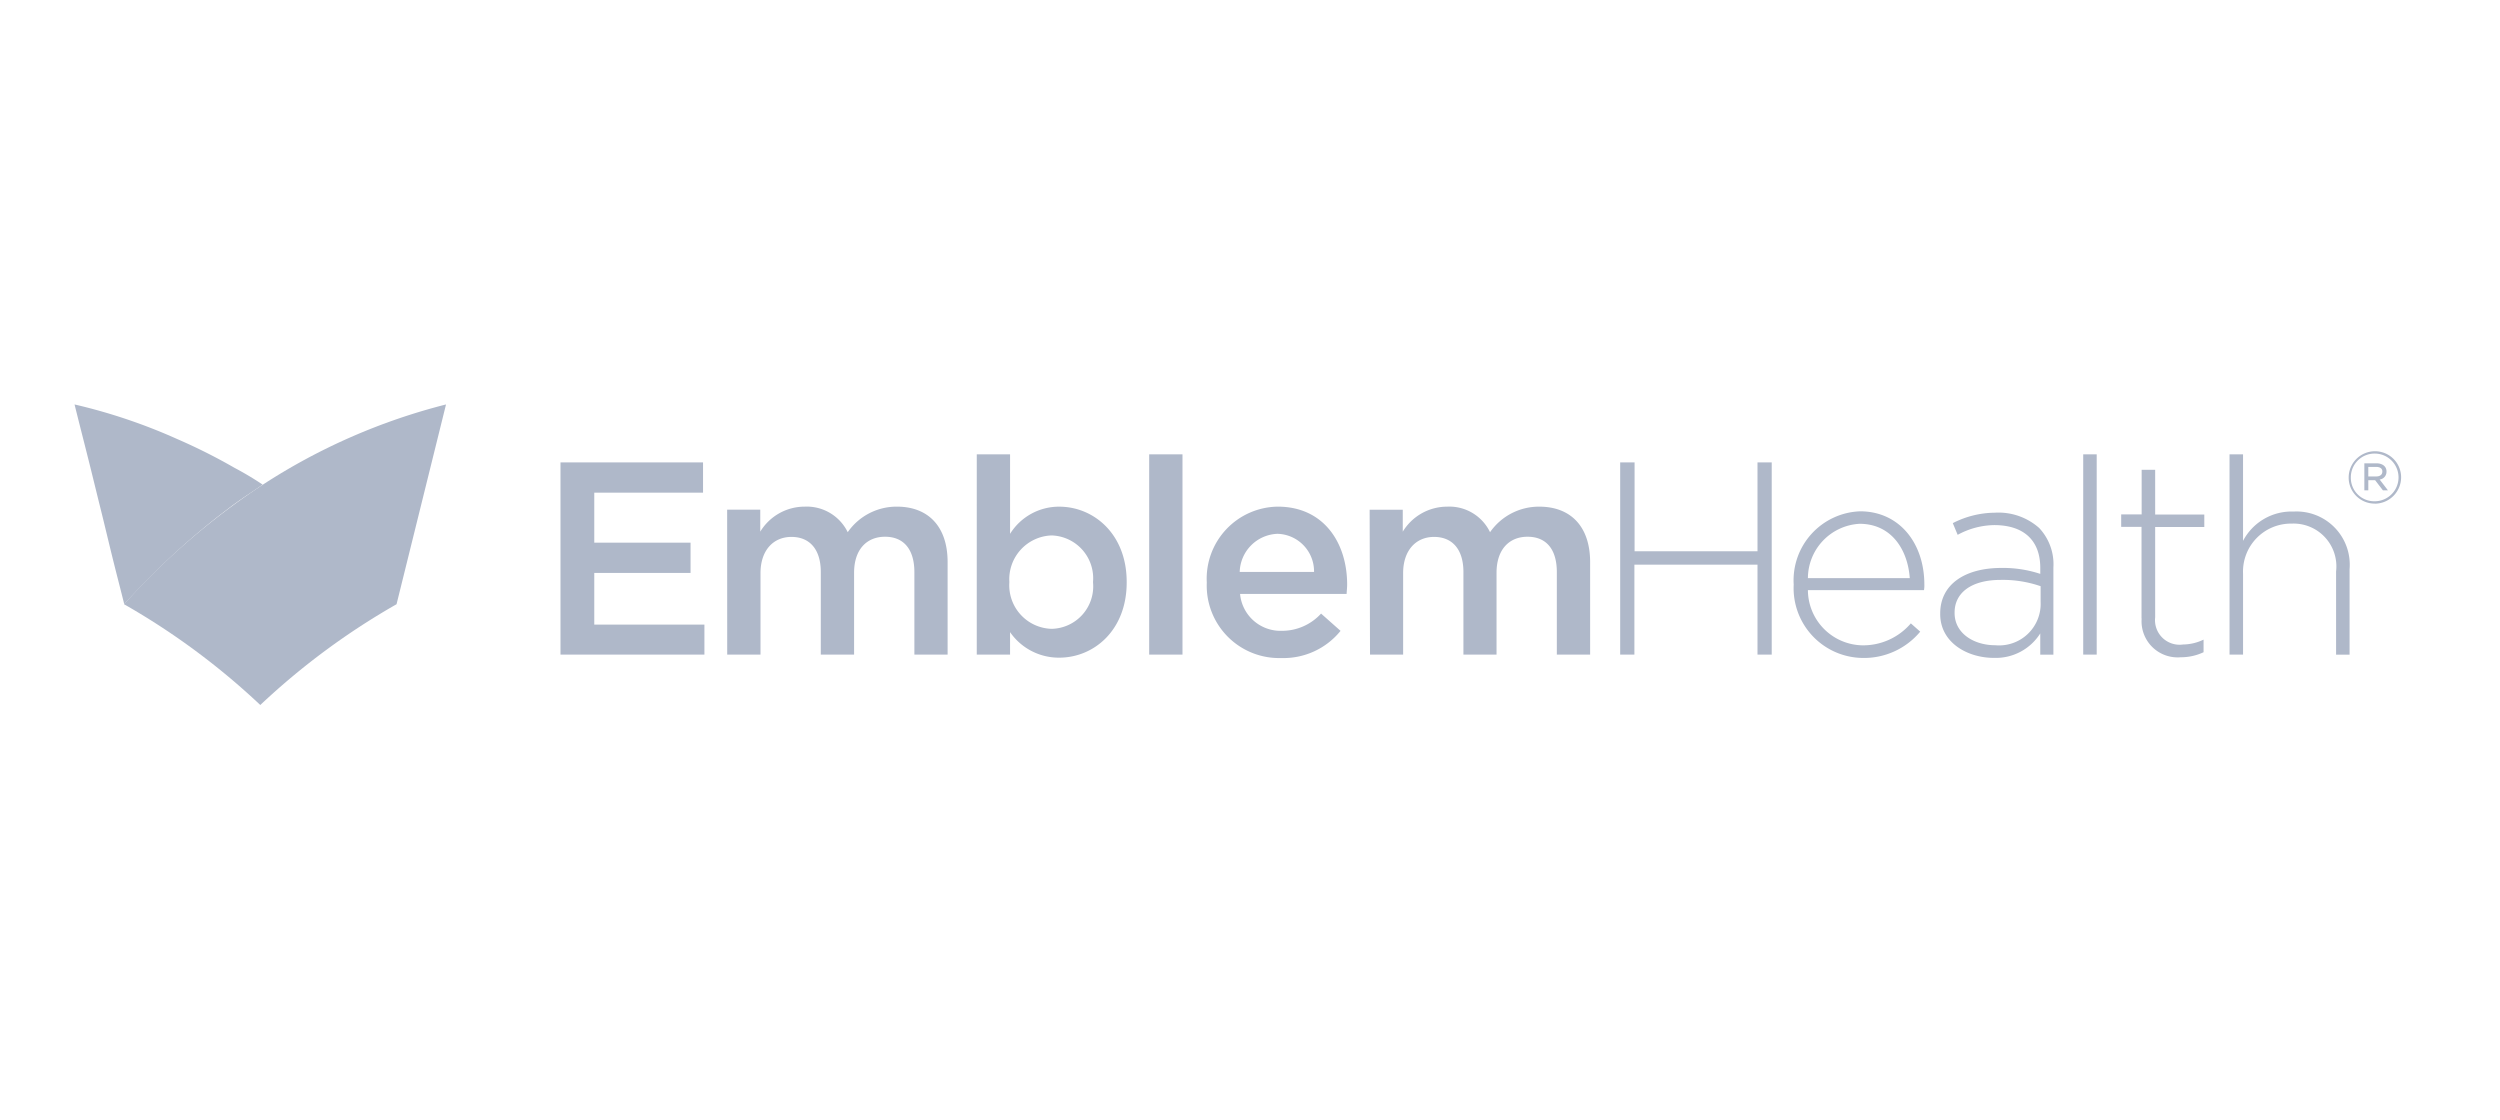 <svg xmlns="http://www.w3.org/2000/svg" width="154" height="69" viewBox="0 0 154 69"><g transform="translate(-37 -17.773)"><rect width="154" height="69" transform="translate(37.001 17.773)" fill="none"/><g transform="translate(41.592 42.687)"><path d="M361.176,35.3v-.987a7.114,7.114,0,0,0-2.461-.388c-1.829,0-2.838.809-2.838,2.007v.033c0,1.253,1.186,1.985,2.506,1.985a2.56,2.56,0,0,0,2.794-2.65m-6.186.721v-.033c0-1.8,1.541-2.8,3.769-2.8a7.321,7.321,0,0,1,2.395.366v-.366c0-1.741-1.064-2.639-2.838-2.639a4.823,4.823,0,0,0-2.251.6l-.3-.721a5.776,5.776,0,0,1,2.594-.643,3.771,3.771,0,0,1,2.727.942,3.263,3.263,0,0,1,.876,2.439v5.366h-.809V37.22a3.232,3.232,0,0,1-2.838,1.508c-1.6.011-3.326-.909-3.326-2.705m-1.874-2.206c-.122-1.741-1.12-3.348-3.093-3.348a3.368,3.368,0,0,0-3.182,3.348Zm-7.151.421V34.2a4.254,4.254,0,0,1,4.091-4.5c2.417,0,3.958,1.962,3.958,4.512a1.733,1.733,0,0,1-.022.344h-7.151a3.42,3.42,0,0,0,3.381,3.4,3.869,3.869,0,0,0,2.96-1.353l.577.51a4.5,4.5,0,0,1-3.57,1.619,4.3,4.3,0,0,1-4.224-4.5ZM270,26.687h8.781V28.55h-6.7v3.082h5.931v1.863h-5.931v3.182h6.785v1.851H270ZM280.266,29.6h2.04v1.353a3.2,3.2,0,0,1,2.727-1.541,2.81,2.81,0,0,1,2.661,1.574,3.665,3.665,0,0,1,3.027-1.574c1.94,0,3.126,1.231,3.126,3.415v5.7H291.8V33.45c0-1.419-.665-2.184-1.807-2.184-1.12,0-1.907.776-1.907,2.217v5.044h-2.051V33.439c0-1.386-.676-2.162-1.807-2.162s-1.907.843-1.907,2.228v5.022h-2.051Zm22.539,4.479v-.033a2.641,2.641,0,0,0-2.55-2.86,2.7,2.7,0,0,0-2.605,2.86v.033a2.683,2.683,0,0,0,2.605,2.86,2.616,2.616,0,0,0,2.55-2.86m-5.111,3.06v1.386h-2.051V26.188h2.051v4.9a3.551,3.551,0,0,1,3.027-1.674c2.118,0,4.157,1.674,4.157,4.634v.033c0,2.96-2.029,4.634-4.157,4.634A3.652,3.652,0,0,1,297.694,37.142Zm8.57,1.386V26.188h2.051V38.528Zm10.155-5.089a2.313,2.313,0,0,0-2.262-2.35,2.418,2.418,0,0,0-2.317,2.35Zm-6.608.665v-.033a4.438,4.438,0,0,1,4.368-4.656c2.838,0,4.279,2.228,4.279,4.8,0,.188-.022.366-.033.576h-6.563a2.5,2.5,0,0,0,2.572,2.273A3.259,3.259,0,0,0,316.852,36l1.2,1.064a4.524,4.524,0,0,1-3.659,1.674A4.459,4.459,0,0,1,309.812,34.1Zm10.033-4.5h2.04v1.353a3.2,3.2,0,0,1,2.727-1.541,2.782,2.782,0,0,1,2.65,1.574,3.665,3.665,0,0,1,3.027-1.574c1.951,0,3.138,1.231,3.138,3.415v5.7h-2.051V33.45c0-1.419-.654-2.184-1.807-2.184-1.12,0-1.907.776-1.907,2.217v5.044h-2.04V33.439c0-1.386-.676-2.162-1.807-2.162s-1.907.843-1.907,2.228v5.022h-2.04Zm15.444-2.916h.876v5.477h7.572V26.687h.876v11.84h-.876V32.985h-7.583v5.543h-.876V26.687ZM363.8,38.528V26.188h.831V38.528Zm3.592-2.217V30.656h-1.253v-.765H367.4V27.142h.832V29.9h3.027v.765h-3.027v5.565a1.515,1.515,0,0,0,1.718,1.674,2.988,2.988,0,0,0,1.264-.3v.776a3.26,3.26,0,0,1-1.408.31,2.221,2.221,0,0,1-2.406-2.384Zm5.421-10.122h.832v5.333a3.372,3.372,0,0,1,3.115-1.807,3.279,3.279,0,0,1,3.448,3.548v5.266h-.831V33.406a2.639,2.639,0,0,0-2.738-2.949,2.955,2.955,0,0,0-2.993,3.082v4.989h-.832Zm9.036.776h-.488v.588h.477c.233,0,.388-.1.388-.3.011-.177-.133-.288-.377-.288m.211.776.51.665h-.31l-.477-.621h-.421v.621h-.244V26.743h.743c.366,0,.621.188.621.5a.483.483,0,0,1-.421.5m-.3-1.6a1.46,1.46,0,0,0-1.475,1.475,1.441,1.441,0,0,0,1.463,1.463,1.469,1.469,0,0,0,.011-2.938m0,3.082a1.6,1.6,0,0,1-1.608-1.6v-.011A1.621,1.621,0,0,1,381.775,26h0a1.606,1.606,0,0,1,1.608,1.6v.011a1.628,1.628,0,0,1-1.619,1.619h0" transform="translate(-240.066 -23.117)" fill="#afb8c9"/><path d="M36.026,4.956l-.033.022A43.7,43.7,0,0,0,27.5,12.306a44,44,0,0,1,8.393,6.208,44,44,0,0,1,8.393-6.208L47.334,0A37.641,37.641,0,0,0,36.026,4.956" transform="translate(-24.451)" fill="#afb8c9"/><path d="M0,0C.31,1.253.532,2.106.843,3.348c.211.831.554,2.251.765,3.093s.51,2.106.721,2.96c.288,1.164.443,1.741.732,2.9.809-.887,1.641-1.741,2.506-2.572,1.053-1,2.14-1.94,3.282-2.838.266-.2.521-.4.787-.6s.521-.377.776-.554c.388-.266.787-.521,1.175-.8a19.744,19.744,0,0,0-1.73-1.031A35.2,35.2,0,0,0,6.319,2.129,34.468,34.468,0,0,0,0,0Z" fill="#afb8c9"/></g></g></svg>